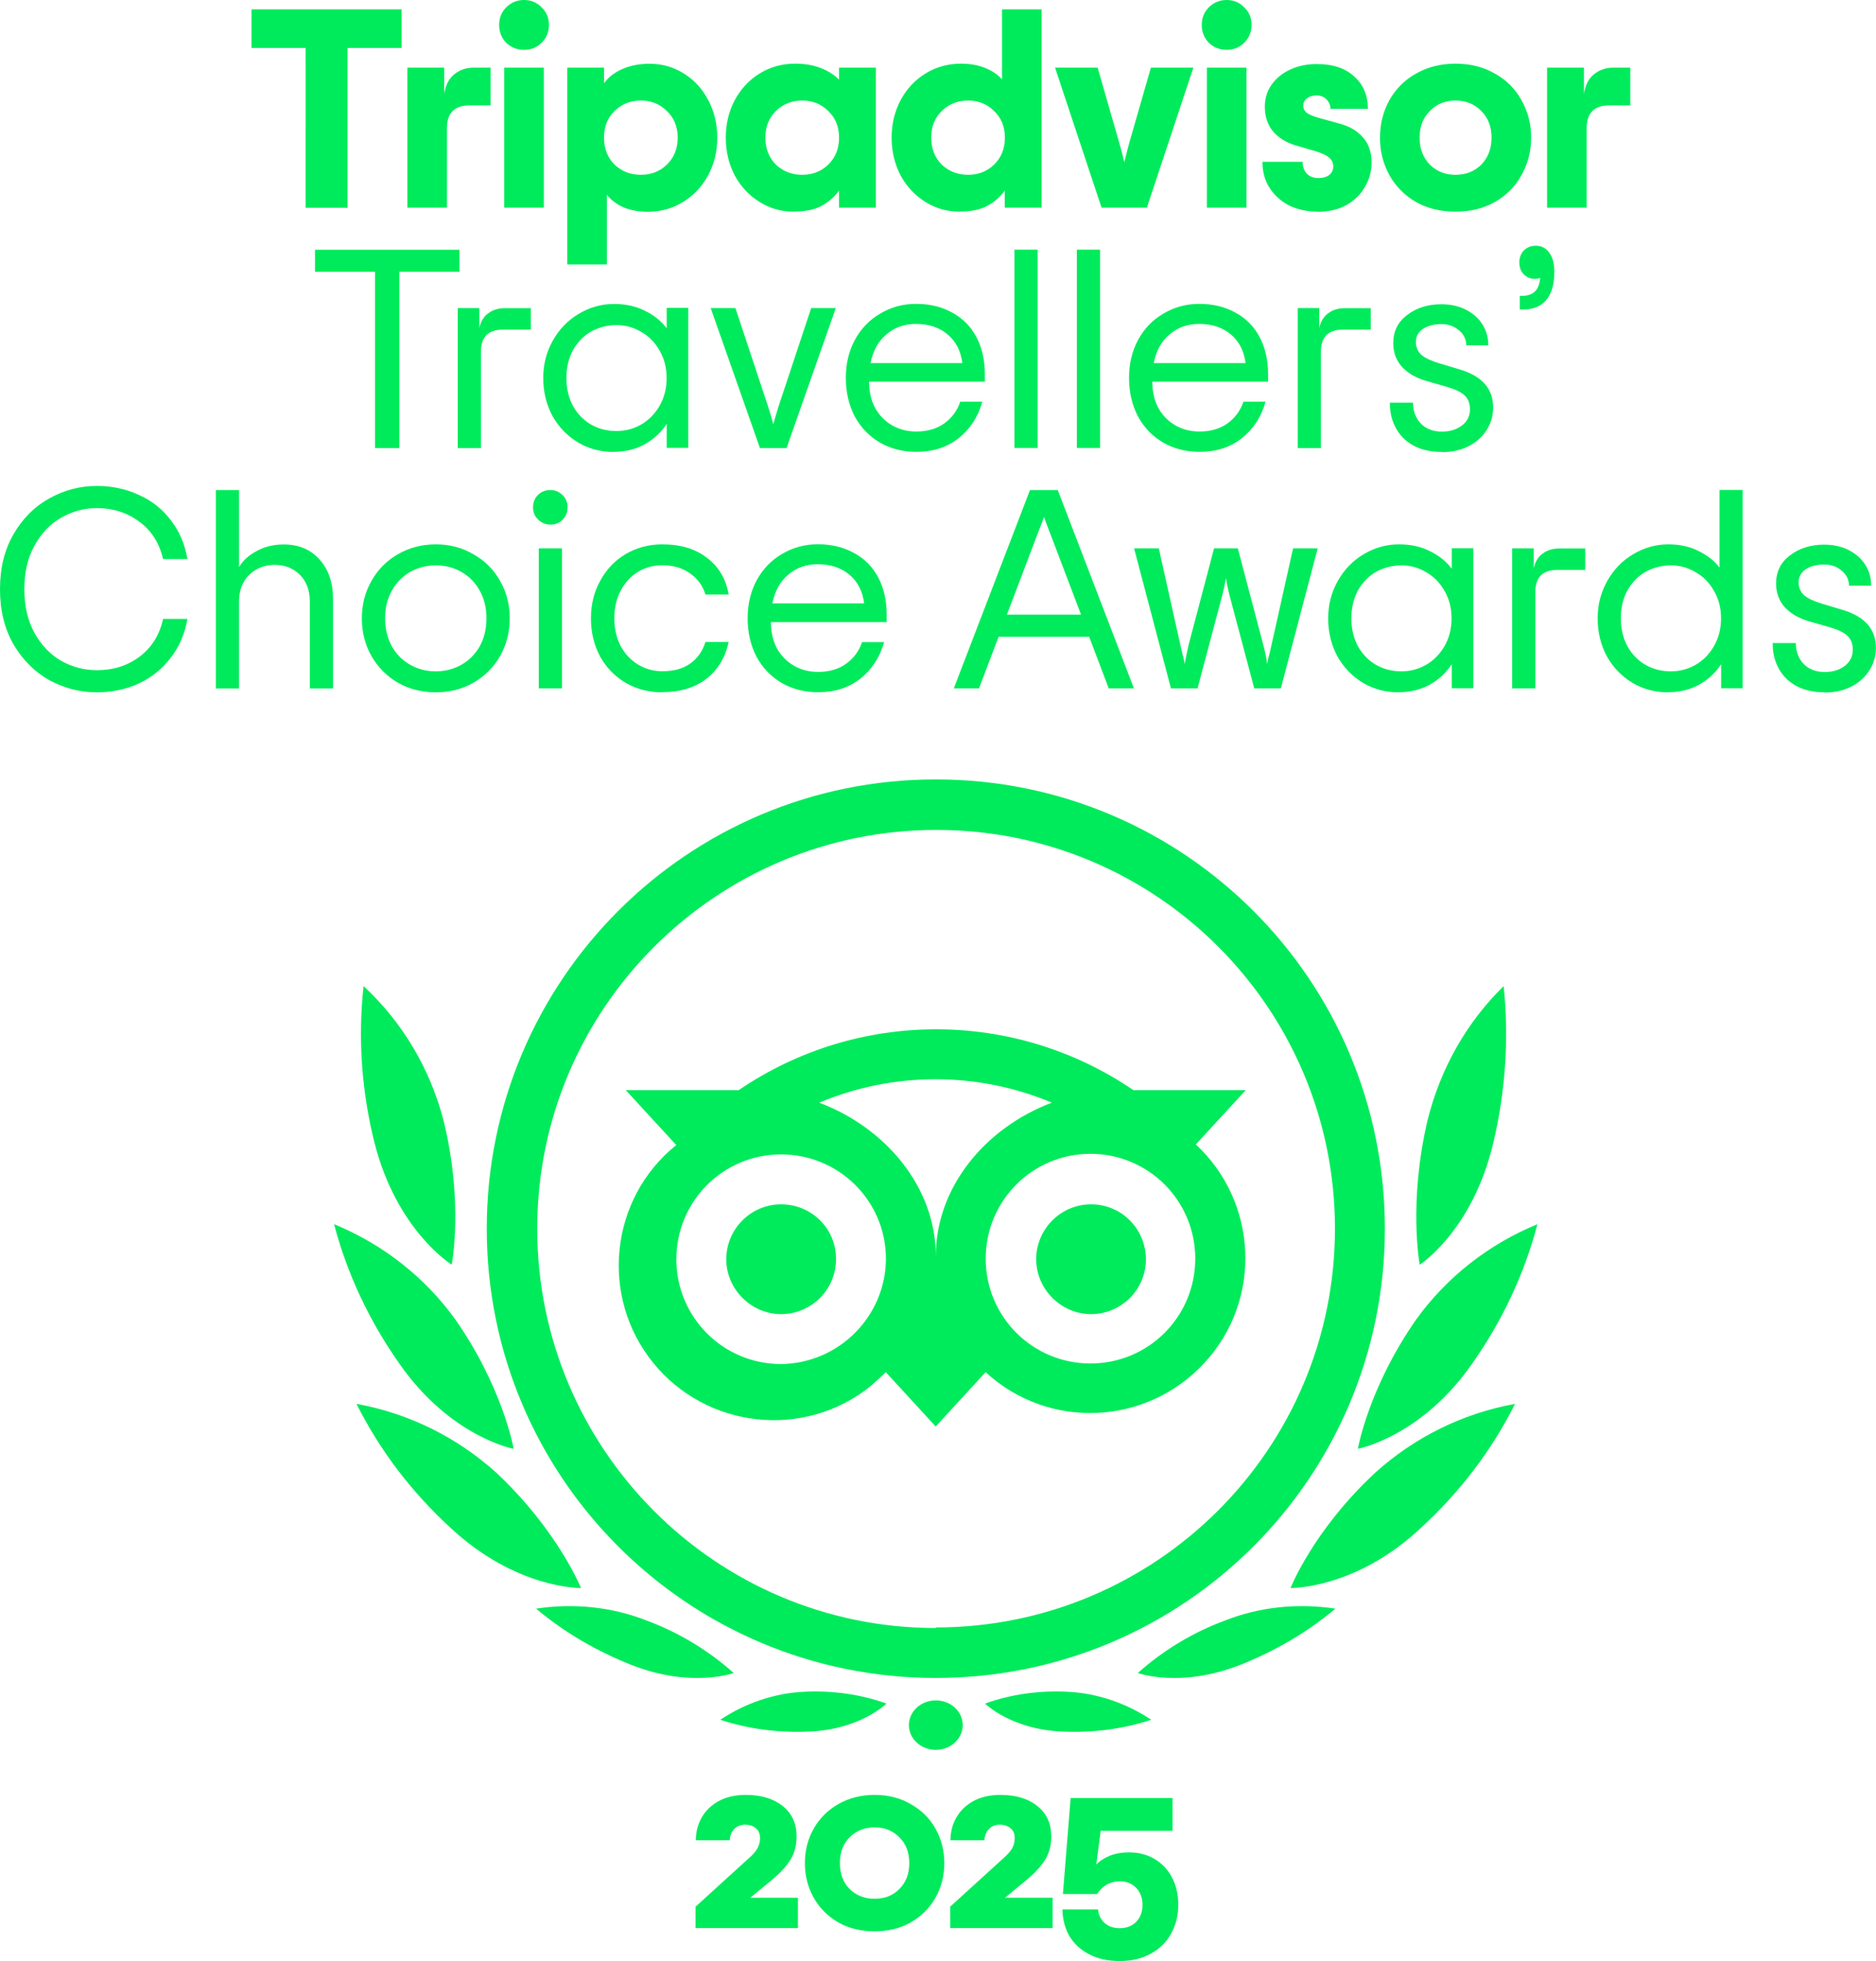 <?xml version="1.0" encoding="UTF-8"?><svg id="Layer_1" xmlns="http://www.w3.org/2000/svg" viewBox="0 0 196.6 205.4"><defs><style>.cls-1{fill:#00eb5b;}</style></defs><path class="cls-1" d="M98.07,183.29c1.56,0,2.82-1.16,2.82-2.59s-1.26-2.59-2.82-2.59-2.82,1.16-2.82,2.59,1.26,2.59,2.82,2.59Z"/><path class="cls-1" d="M98.07,81.64c-26.01,0-47.06,21.05-47.06,47.06s21.05,47.06,47.06,47.06,47.06-21.05,47.06-47.06-21.05-47.06-47.06-47.06ZM98.07,170.53c-23.07,0-41.77-18.76-41.77-41.83s18.76-41.77,41.83-41.77,41.77,18.69,41.77,41.77-18.76,41.77-41.83,41.77v.07ZM87.61,131.9c0,3.2-2.61,5.75-5.75,5.75s-5.75-2.62-5.75-5.75,2.55-5.75,5.75-5.75,5.75,2.55,5.75,5.69v.06ZM120.09,131.9c0,3.2-2.61,5.75-5.75,5.75s-5.75-2.62-5.75-5.75,2.55-5.75,5.75-5.75,5.69,2.55,5.75,5.69v.06ZM125.26,119.94l5.29-5.75h-11.77c-12.48-8.5-28.89-8.5-41.37,0h-11.83l5.29,5.75c-6.99,5.62-8.04,15.88-2.42,22.81,5.62,6.93,15.88,8.04,22.81,2.42.52-.46,1.05-.92,1.57-1.44l5.23,5.69,5.23-5.69c6.6,6.08,16.86,5.62,22.94-.98,6.08-6.6,5.62-16.86-.98-22.94v.13ZM81.86,142.88c-6.08,0-10.98-4.9-10.98-10.98s4.9-10.98,10.98-10.98,10.98,4.9,10.98,10.91-4.9,10.98-10.98,11.05ZM98.07,131.58c0-7.26-5.29-13.47-12.22-16.08,7.78-3.27,16.6-3.27,24.38,0-6.93,2.61-12.16,8.82-12.16,16.08ZM114.28,142.82c-6.08,0-10.98-4.9-10.98-10.98s4.9-10.98,10.98-10.98,10.98,4.9,10.98,10.98-4.9,10.98-10.98,10.98Z"/><path class="cls-1" d="M60.89,166.35s-2.43-6.04-8.87-12.08c-4.14-3.74-9.2-6.23-14.66-7.22,2.43,4.86,5.78,9.25,9.86,12.99,6.9,6.43,13.67,6.3,13.67,6.3Z"/><path class="cls-1" d="M76.89,175.24c-2.69-2.4-5.83-4.28-9.17-5.51-3.65-1.43-7.63-1.82-11.54-1.23,3.01,2.53,6.41,4.48,10,5.9,6.28,2.46,10.71.84,10.71.84Z"/><path class="cls-1" d="M92.89,178.44c-2.73-.98-5.65-1.37-8.51-1.24-3.18.13-6.24,1.18-8.9,2.94,2.99.98,6.11,1.37,9.23,1.24,5.46-.2,8.19-2.94,8.19-2.94Z"/><path class="cls-1" d="M53.83,151.76s-1.11-6.39-6.12-13.56c-3.19-4.43-7.62-7.89-12.7-9.97,1.37,5.21,3.71,10.17,6.84,14.6,5.34,7.69,11.98,8.93,11.98,8.93Z"/><path class="cls-1" d="M47.34,132.47s1.27-6.49-.87-15.15c-1.41-5.38-4.28-10.23-8.37-14.03-.6,5.51-.2,11.02,1.14,16.39,2.34,9.24,8.1,12.79,8.1,12.79Z"/><path class="cls-1" d="M135.24,166.35s2.37-6.04,8.87-12.08c4.14-3.74,9.2-6.23,14.66-7.22-2.43,4.86-5.78,9.25-9.86,12.99-6.84,6.43-13.67,6.3-13.67,6.3Z"/><path class="cls-1" d="M119.24,175.24c2.69-2.4,5.83-4.28,9.17-5.51,3.65-1.43,7.63-1.82,11.54-1.23-3.01,2.53-6.41,4.48-10,5.9-6.28,2.46-10.71.84-10.71.84Z"/><path class="cls-1" d="M103.24,178.44c2.73-.98,5.65-1.37,8.51-1.24,3.18.13,6.24,1.18,8.9,2.94-2.99.98-6.11,1.37-9.23,1.24-5.46-.2-8.19-2.94-8.19-2.94Z"/><path class="cls-1" d="M142.3,151.76s1.11-6.39,6.12-13.56c3.19-4.43,7.62-7.89,12.7-9.97-1.37,5.21-3.71,10.17-6.84,14.6-5.34,7.69-11.99,8.93-11.99,8.93Z"/><path class="cls-1" d="M148.78,132.47s-1.21-6.49.83-15.15c1.34-5.38,4.08-10.23,7.97-14.03.57,5.51.19,11.02-1.08,16.39-2.17,9.24-7.71,12.79-7.71,12.79Z"/><path class="cls-1" d="M42.09,5.02h-5.67v16.74h-4.39V5.02h-5.67V.98h15.73v4.04ZM51.41,7.09v3.95h-2.2c-1.58,0-2.37.79-2.37,2.37v8.34h-4.15V7.09h3.86v2.73c.16-.93.51-1.61,1.07-2.05.57-.46,1.24-.68,1.99-.68h1.81ZM54.92,5.22c-.73,0-1.36-.25-1.87-.74-.49-.51-.74-1.14-.74-1.87s.25-1.35.74-1.84c.51-.51,1.14-.77,1.87-.77s1.35.26,1.84.77c.51.49.77,1.11.77,1.84s-.26,1.36-.77,1.87c-.49.49-1.11.74-1.84.74ZM52.84,7.09h4.15v14.66h-4.15V7.09ZM59.44,7.09h3.86v1.63c.44-.61,1.07-1.11,1.9-1.48.85-.38,1.81-.56,2.88-.56,1.33,0,2.53.35,3.62,1.04,1.09.69,1.94,1.63,2.55,2.82.61,1.17.92,2.46.92,3.89s-.32,2.73-.95,3.92c-.63,1.17-1.5,2.1-2.61,2.79-1.11.69-2.34,1.04-3.71,1.04-.97,0-1.83-.16-2.58-.47-.73-.34-1.31-.77-1.72-1.31v7.3h-4.15V7.09ZM67.16,18.31c1.09,0,2-.36,2.73-1.07.75-.73,1.13-1.67,1.13-2.82s-.38-2.08-1.13-2.79c-.73-.73-1.64-1.1-2.73-1.1s-2.01.37-2.76,1.1c-.73.71-1.1,1.64-1.1,2.79s.37,2.09,1.1,2.82c.75.71,1.67,1.07,2.76,1.07ZM83.21,22.17c-1.35,0-2.56-.35-3.65-1.04-1.09-.69-1.95-1.62-2.58-2.79-.61-1.19-.92-2.49-.92-3.92s.31-2.72.92-3.89c.63-1.19,1.5-2.13,2.61-2.82,1.11-.69,2.35-1.04,3.74-1.04,1.01,0,1.9.15,2.67.45.77.3,1.41.7,1.93,1.22v-1.25h3.86v14.66h-3.86v-1.78c-.51.69-1.15,1.24-1.9,1.63-.75.38-1.69.56-2.82.56ZM84.07,18.31c1.09,0,2-.36,2.73-1.07.75-.73,1.13-1.67,1.13-2.82s-.38-2.08-1.13-2.79c-.73-.73-1.64-1.1-2.73-1.1s-2.01.37-2.76,1.1c-.73.71-1.1,1.64-1.1,2.79s.37,2.09,1.1,2.82c.75.71,1.67,1.07,2.76,1.07ZM100.59,22.17c-1.34,0-2.56-.35-3.65-1.04-1.09-.69-1.95-1.62-2.58-2.79-.61-1.19-.92-2.49-.92-3.92s.31-2.72.92-3.89c.63-1.19,1.5-2.13,2.61-2.82,1.11-.69,2.35-1.04,3.74-1.04.99,0,1.85.16,2.58.47.73.3,1.31.69,1.72,1.19V.98h4.15v20.77h-3.86v-1.78c-.51.69-1.15,1.24-1.9,1.63-.75.38-1.69.56-2.82.56ZM101.45,18.31c1.09,0,2-.36,2.73-1.07.75-.73,1.13-1.67,1.13-2.82s-.38-2.08-1.13-2.79c-.73-.73-1.64-1.1-2.73-1.1s-2.01.37-2.76,1.1c-.73.71-1.1,1.64-1.1,2.79s.37,2.09,1.1,2.82c.75.71,1.67,1.07,2.76,1.07ZM110.58,7.09h4.45l2.23,7.75c.22.75.41,1.47.56,2.17.16-.69.35-1.41.56-2.17l2.23-7.75h4.45l-4.87,14.66h-4.75l-4.87-14.66ZM128.55,5.22c-.73,0-1.35-.25-1.87-.74-.49-.51-.74-1.14-.74-1.87s.25-1.35.74-1.84c.52-.51,1.14-.77,1.87-.77s1.35.26,1.84.77c.52.49.77,1.11.77,1.84s-.26,1.36-.77,1.87c-.49.49-1.11.74-1.84.74ZM126.48,7.09h4.15v14.66h-4.15V7.09ZM138.09,22.17c-1.07,0-2.05-.21-2.94-.62-.87-.44-1.56-1.05-2.08-1.84-.52-.79-.77-1.71-.77-2.76h4.21c0,.51.15.93.45,1.25.3.3.69.45,1.19.45s.88-.11,1.16-.33.41-.51.41-.89c0-.4-.16-.71-.47-.95-.32-.26-.82-.48-1.51-.68l-1.93-.56c-1.01-.3-1.81-.79-2.4-1.48-.57-.69-.86-1.55-.86-2.58,0-.87.24-1.64.71-2.31.49-.69,1.16-1.23,1.99-1.6.83-.38,1.75-.56,2.76-.56,1.68,0,2.99.44,3.92,1.31.95.85,1.42,1.98,1.42,3.38h-3.92c0-.38-.14-.7-.41-.98-.26-.28-.6-.42-1.04-.42s-.75.1-1.01.3-.39.45-.39.74c0,.34.13.6.39.8.26.18.69.36,1.31.53l2.14.59c1.03.28,1.84.76,2.43,1.45.59.67.89,1.54.89,2.61,0,.93-.24,1.79-.71,2.58-.46.79-1.11,1.42-1.96,1.9-.85.46-1.84.68-2.97.68ZM152.54,22.17c-1.56,0-2.95-.34-4.15-1.01-1.19-.69-2.12-1.63-2.79-2.82-.65-1.19-.98-2.49-.98-3.92s.33-2.73.98-3.92c.67-1.19,1.6-2.12,2.79-2.79,1.21-.69,2.59-1.04,4.15-1.04s2.94.35,4.12,1.04c1.21.67,2.14,1.6,2.79,2.79.67,1.19,1.01,2.49,1.01,3.92s-.34,2.73-1.01,3.92c-.65,1.19-1.58,2.13-2.79,2.82-1.19.67-2.56,1.01-4.12,1.01ZM152.54,18.31c1.09,0,1.99-.36,2.7-1.07.71-.73,1.07-1.67,1.07-2.82s-.36-2.08-1.07-2.79c-.71-.73-1.61-1.1-2.7-1.1s-1.99.37-2.7,1.1c-.71.71-1.07,1.64-1.07,2.79s.36,2.09,1.07,2.82c.71.71,1.61,1.07,2.7,1.07ZM170.85,7.09v3.95h-2.2c-1.58,0-2.37.79-2.37,2.37v8.34h-4.15V7.09h3.86v2.73c.16-.93.51-1.61,1.07-2.05.57-.46,1.24-.68,1.99-.68h1.81ZM48.14,28.47h-6.29v18.46h-2.55v-18.46h-6.29v-2.31h15.14v2.31ZM55.63,32.27v2.26h-2.94c-1.52,0-2.29.77-2.29,2.31v10.09h-2.43v-14.66h2.26v2.08c.16-.69.47-1.21.95-1.54.47-.36,1.06-.53,1.75-.53h2.7ZM64.29,47.34c-1.37,0-2.61-.34-3.74-1.01-1.13-.69-2.02-1.62-2.67-2.79-.63-1.19-.95-2.5-.95-3.95s.34-2.73,1.01-3.92c.67-1.19,1.57-2.12,2.7-2.79,1.15-.69,2.38-1.04,3.71-1.04,1.23,0,2.3.24,3.23.71.95.46,1.71,1.07,2.29,1.84v-2.14h2.26v14.66h-2.26v-2.52c-.57.89-1.34,1.6-2.29,2.14-.95.53-2.05.8-3.29.8ZM64.61,45.15c.93,0,1.79-.23,2.58-.68.81-.47,1.45-1.13,1.93-1.96.49-.85.74-1.82.74-2.91s-.25-2.05-.74-2.88c-.47-.85-1.12-1.5-1.93-1.96-.79-.47-1.65-.71-2.58-.71s-1.86.23-2.67.68c-.79.46-1.42,1.11-1.9,1.96-.46.85-.68,1.82-.68,2.91s.23,2.06.68,2.91c.47.85,1.11,1.5,1.9,1.96.81.46,1.7.68,2.67.68ZM74.49,32.27h2.58l3.44,10.36c.26.83.44,1.43.53,1.81.1-.38.28-.98.53-1.81l3.44-10.36h2.58l-5.16,14.66h-2.79l-5.16-14.66ZM103.22,39.98h-12.14c0,1.07.22,2,.65,2.79.46.79,1.06,1.39,1.81,1.81.75.42,1.58.62,2.49.62,1.17,0,2.15-.29,2.94-.86.79-.57,1.35-1.33,1.66-2.26h2.31c-.43,1.58-1.27,2.86-2.49,3.83-1.21.95-2.68,1.42-4.42,1.42-1.42,0-2.7-.33-3.83-.98-1.13-.67-2.01-1.59-2.64-2.76-.61-1.19-.92-2.52-.92-4.01s.32-2.81.95-3.98c.65-1.19,1.54-2.11,2.67-2.76,1.13-.67,2.37-1.01,3.74-1.01,1.44,0,2.71.31,3.8.92,1.09.59,1.93,1.44,2.52,2.55.59,1.11.89,2.4.89,3.89v.77ZM95.98,33.93c-1.21,0-2.24.37-3.09,1.1-.85.71-1.4,1.71-1.66,3h9.62c-.16-1.27-.67-2.27-1.54-3-.87-.73-1.98-1.1-3.32-1.1ZM106.31,26.15h2.43v20.77h-2.43v-20.77ZM112.85,26.15h2.43v20.77h-2.43v-20.77ZM132.9,39.98h-12.14c0,1.07.22,2,.65,2.79.45.79,1.06,1.39,1.81,1.81.75.42,1.58.62,2.49.62,1.17,0,2.15-.29,2.94-.86.79-.57,1.34-1.33,1.66-2.26h2.31c-.43,1.58-1.27,2.86-2.49,3.83-1.21.95-2.68,1.42-4.42,1.42-1.42,0-2.7-.33-3.83-.98-1.13-.67-2.01-1.59-2.64-2.76-.61-1.19-.92-2.52-.92-4.01s.32-2.81.95-3.98c.65-1.19,1.54-2.11,2.67-2.76,1.13-.67,2.37-1.01,3.74-1.01,1.44,0,2.71.31,3.8.92,1.09.59,1.93,1.44,2.52,2.55.59,1.11.89,2.4.89,3.89v.77ZM125.66,33.93c-1.21,0-2.24.37-3.09,1.1-.85.71-1.41,1.71-1.66,3h9.62c-.16-1.27-.67-2.27-1.54-3-.87-.73-1.98-1.1-3.32-1.1ZM143.65,32.27v2.26h-2.94c-1.52,0-2.28.77-2.28,2.31v10.09h-2.43v-14.66h2.25v2.08c.16-.69.48-1.21.95-1.54.47-.36,1.06-.53,1.75-.53h2.7ZM151.11,47.34c-1.68,0-3.02-.47-4.01-1.42-.97-.97-1.45-2.22-1.45-3.74h2.43c0,.87.27,1.59.8,2.17.55.57,1.3.86,2.23.86.85,0,1.55-.22,2.11-.65s.83-1,.83-1.69c0-.61-.19-1.1-.56-1.45-.38-.36-1.02-.66-1.93-.92l-2.17-.62c-1.05-.32-1.88-.81-2.49-1.48-.59-.67-.89-1.49-.89-2.46,0-1.23.48-2.21,1.45-2.94.97-.75,2.17-1.13,3.59-1.13.97,0,1.82.19,2.55.56.75.38,1.34.89,1.75,1.54.41.65.62,1.38.62,2.2h-2.31c0-.63-.26-1.16-.77-1.57-.5-.44-1.11-.65-1.84-.65-.77,0-1.41.17-1.93.5-.49.34-.74.79-.74,1.37,0,.53.19.98.56,1.34.4.34,1.02.63,1.87.89l2.17.65c2.33.69,3.5,2.02,3.5,3.98,0,.89-.24,1.69-.71,2.4-.45.71-1.1,1.28-1.93,1.69-.81.4-1.72.59-2.73.59ZM159.27,30.99h.24c.57,0,1.02-.15,1.34-.45s.5-.78.56-1.45c-.12.08-.31.12-.56.12-.46,0-.84-.16-1.16-.47-.32-.34-.47-.75-.47-1.25s.16-.91.47-1.25c.34-.34.75-.5,1.25-.5.61,0,1.09.25,1.42.74.36.47.53,1.15.53,2.02,0,1.29-.29,2.27-.86,2.94-.55.65-1.36.98-2.4.98h-.36v-1.42ZM10.15,72.52c-1.76,0-3.42-.43-4.99-1.28-1.54-.87-2.79-2.12-3.74-3.74-.95-1.64-1.42-3.57-1.42-5.79s.47-4.12,1.42-5.76c.95-1.64,2.2-2.89,3.74-3.74,1.56-.87,3.22-1.31,4.99-1.31,1.6,0,3.08.32,4.42.95,1.37.61,2.48,1.5,3.35,2.67.89,1.15,1.46,2.49,1.72,4.04h-2.55c-.38-1.66-1.21-2.97-2.49-3.92-1.29-.95-2.77-1.42-4.45-1.42-1.33,0-2.57.34-3.74,1.01-1.15.65-2.08,1.62-2.79,2.91-.71,1.27-1.07,2.79-1.07,4.57s.36,3.31,1.07,4.6c.71,1.27,1.64,2.24,2.79,2.91,1.17.65,2.41.98,3.74.98,1.72,0,3.22-.47,4.48-1.42,1.27-.95,2.09-2.27,2.46-3.95h2.55c-.26,1.54-.84,2.9-1.75,4.07-.89,1.17-2.01,2.07-3.35,2.7-1.35.61-2.81.92-4.39.92ZM22.62,51.33h2.43v8.07c.38-.65.98-1.21,1.81-1.66.83-.47,1.79-.71,2.88-.71,1.56,0,2.81.52,3.74,1.57.95,1.05,1.42,2.42,1.42,4.13v9.38h-2.43v-9.08c0-1.19-.35-2.13-1.04-2.82-.69-.69-1.57-1.04-2.64-1.04s-1.96.35-2.67,1.04c-.71.69-1.07,1.63-1.07,2.82v9.08h-2.43v-20.77ZM45.67,72.52c-1.46,0-2.79-.34-3.98-1.01-1.17-.69-2.09-1.62-2.76-2.79-.67-1.19-1.01-2.5-1.01-3.95s.34-2.75,1.01-3.92c.67-1.19,1.59-2.12,2.76-2.79,1.19-.69,2.51-1.04,3.98-1.04s2.78.35,3.95,1.04c1.19.67,2.12,1.6,2.79,2.79.67,1.17,1.01,2.47,1.01,3.92s-.34,2.76-1.01,3.95c-.67,1.17-1.6,2.1-2.79,2.79-1.17.67-2.48,1.01-3.95,1.01ZM45.67,70.32c.97,0,1.86-.23,2.67-.68.81-.46,1.45-1.1,1.93-1.93.47-.85.71-1.83.71-2.94s-.24-2.08-.71-2.91c-.47-.85-1.12-1.5-1.93-1.96-.81-.46-1.7-.68-2.67-.68s-1.86.23-2.67.68c-.81.46-1.45,1.11-1.93,1.96-.47.83-.71,1.8-.71,2.91s.24,2.09.71,2.94c.47.83,1.12,1.47,1.93,1.93.81.46,1.7.68,2.67.68ZM57.67,54.95c-.49,0-.92-.18-1.28-.53s-.53-.78-.53-1.28.17-.94.5-1.28c.36-.36.79-.53,1.31-.53s.94.18,1.28.53c.36.34.53.76.53,1.28s-.18.95-.53,1.31c-.34.34-.76.5-1.28.5ZM56.46,57.44h2.43v14.66h-2.43v-14.66ZM69.41,72.52c-1.42,0-2.71-.34-3.86-1.01-1.13-.67-2.02-1.59-2.67-2.76-.63-1.19-.95-2.51-.95-3.98s.33-2.78.98-3.95c.65-1.19,1.54-2.12,2.67-2.79,1.15-.67,2.42-1.01,3.83-1.01,1.92,0,3.48.47,4.69,1.42,1.23.93,1.98,2.21,2.26,3.83h-2.43c-.28-.91-.81-1.64-1.6-2.2-.79-.57-1.76-.86-2.91-.86-.93,0-1.78.23-2.55.68-.75.46-1.36,1.11-1.81,1.96-.45.83-.68,1.8-.68,2.91s.23,2.09.68,2.94c.46.83,1.07,1.47,1.84,1.93s1.61.68,2.52.68c1.19,0,2.16-.27,2.91-.8.75-.53,1.29-1.29,1.6-2.26h2.43c-.36,1.64-1.14,2.93-2.34,3.86-1.21.93-2.74,1.39-4.6,1.39ZM92.93,65.16h-12.14c0,1.07.22,2,.65,2.79.46.79,1.06,1.39,1.81,1.81.75.42,1.58.62,2.49.62,1.17,0,2.15-.29,2.94-.86s1.35-1.33,1.66-2.26h2.31c-.44,1.58-1.27,2.86-2.49,3.83-1.21.95-2.68,1.42-4.42,1.42-1.42,0-2.7-.33-3.83-.98-1.13-.67-2.01-1.59-2.64-2.76-.61-1.19-.92-2.52-.92-4.01s.32-2.81.95-3.98c.65-1.19,1.54-2.11,2.67-2.76,1.13-.67,2.37-1.01,3.74-1.01,1.44,0,2.71.31,3.8.92,1.09.59,1.93,1.44,2.52,2.55.59,1.11.89,2.4.89,3.89v.77ZM85.69,59.1c-1.21,0-2.24.37-3.09,1.1-.85.71-1.4,1.71-1.66,3h9.62c-.16-1.27-.67-2.27-1.54-3-.87-.73-1.98-1.1-3.32-1.1ZM114.15,66.7h-9.5l-2.05,5.4h-2.64l7.98-20.77h2.91l7.98,20.77h-2.64l-2.05-5.4ZM113.29,64.38l-3.35-8.81c-.28-.71-.46-1.19-.53-1.42-.08.24-.26.71-.54,1.42l-3.35,8.81h7.78ZM118.86,57.44h2.58l2.26,10.12.18.8c.12.4.21.79.27,1.19.12-.65.26-1.32.41-1.99l2.67-10.12h2.49l2.67,10.12c.18.67.32,1.34.41,1.99.06-.4.15-.79.27-1.19l.18-.8,2.26-10.12h2.58l-3.86,14.66h-2.79l-2.61-9.82c-.16-.63-.28-1.21-.36-1.72-.08.51-.2,1.09-.36,1.72l-2.61,9.82h-2.79l-3.86-14.66ZM146.55,72.52c-1.36,0-2.61-.34-3.74-1.01-1.13-.69-2.02-1.62-2.67-2.79-.63-1.19-.95-2.5-.95-3.95s.34-2.73,1.01-3.92c.67-1.19,1.57-2.12,2.7-2.79,1.15-.69,2.38-1.04,3.71-1.04,1.23,0,2.31.24,3.24.71.95.46,1.71,1.07,2.29,1.84v-2.14h2.26v14.66h-2.26v-2.52c-.58.89-1.34,1.6-2.29,2.14-.95.53-2.05.8-3.3.8ZM146.87,70.32c.93,0,1.79-.23,2.58-.68.81-.47,1.45-1.13,1.93-1.96.49-.85.74-1.82.74-2.91s-.25-2.05-.74-2.88c-.48-.85-1.12-1.5-1.93-1.96-.79-.47-1.65-.71-2.58-.71s-1.86.23-2.67.68c-.79.46-1.42,1.11-1.9,1.96-.45.85-.68,1.82-.68,2.91s.23,2.06.68,2.91c.48.85,1.11,1.5,1.9,1.96.81.46,1.7.68,2.67.68ZM166.13,57.44v2.26h-2.94c-1.52,0-2.29.77-2.29,2.31v10.09h-2.43v-14.66h2.26v2.08c.16-.69.47-1.21.95-1.54.47-.36,1.06-.53,1.75-.53h2.7ZM174.79,72.52c-1.36,0-2.61-.34-3.74-1.01-1.13-.69-2.02-1.62-2.67-2.79-.63-1.19-.95-2.5-.95-3.95s.34-2.73,1.01-3.92c.67-1.19,1.57-2.12,2.7-2.79,1.15-.69,2.38-1.04,3.71-1.04,1.21,0,2.27.24,3.18.71.93.46,1.65,1.03,2.17,1.72v-8.13h2.43v20.77h-2.26v-2.52c-.57.89-1.34,1.6-2.29,2.14-.95.53-2.05.8-3.29.8ZM175.11,70.32c.93,0,1.79-.23,2.58-.68.81-.47,1.45-1.13,1.93-1.96.49-.85.74-1.82.74-2.91s-.25-2.05-.74-2.88c-.47-.85-1.12-1.5-1.93-1.96-.79-.47-1.65-.71-2.58-.71s-1.86.23-2.67.68c-.79.46-1.42,1.11-1.9,1.96-.46.85-.68,1.82-.68,2.91s.23,2.06.68,2.91c.47.85,1.11,1.5,1.9,1.96.81.46,1.7.68,2.67.68ZM191.23,72.52c-1.68,0-3.02-.47-4.01-1.42-.97-.97-1.45-2.22-1.45-3.74h2.43c0,.87.27,1.59.8,2.17.55.57,1.3.86,2.23.86.85,0,1.55-.22,2.11-.65.56-.44.83-1,.83-1.69,0-.61-.19-1.1-.56-1.45-.38-.36-1.02-.66-1.93-.92l-2.17-.62c-1.05-.32-1.88-.81-2.49-1.48-.59-.67-.89-1.49-.89-2.46,0-1.23.48-2.21,1.45-2.94.97-.75,2.17-1.13,3.59-1.13.97,0,1.82.19,2.55.56.75.38,1.34.89,1.75,1.54.42.65.62,1.38.62,2.2h-2.32c0-.63-.26-1.16-.77-1.57-.49-.44-1.11-.65-1.84-.65-.77,0-1.41.17-1.93.5-.49.34-.74.79-.74,1.37,0,.53.19.98.56,1.34.4.34,1.02.63,1.87.89l2.17.65c2.33.69,3.5,2.02,3.5,3.98,0,.89-.24,1.69-.71,2.4-.46.71-1.1,1.28-1.93,1.69-.81.4-1.72.59-2.73.59Z"/><path class="cls-1" d="M72.86,199.75l5.65-5.14c.39-.34.68-.67.86-.99.19-.34.28-.7.28-1.07,0-.46-.14-.81-.43-1.04-.29-.25-.67-.38-1.14-.38s-.84.15-1.14.46c-.29.3-.44.69-.46,1.17h-3.56c0-.85.2-1.63.59-2.34.41-.73,1-1.31,1.78-1.75.8-.44,1.76-.66,2.87-.66,1.61,0,2.9.39,3.87,1.17.97.78,1.45,1.84,1.45,3.18,0,.95-.22,1.77-.66,2.47-.44.7-1.09,1.39-1.93,2.09l-2.26,1.86h4.99v3.18h-10.73v-2.19ZM91.66,202.3c-1.42,0-2.7-.31-3.82-.94-1.1-.64-1.96-1.51-2.57-2.59s-.92-2.29-.92-3.61.31-2.53.92-3.61,1.47-1.94,2.57-2.57c1.12-.64,2.39-.97,3.82-.97s2.69.32,3.79.97c1.12.63,1.98,1.48,2.59,2.57.61,1.09.92,2.29.92,3.61s-.31,2.53-.92,3.61c-.61,1.09-1.48,1.95-2.59,2.59-1.1.63-2.37.94-3.79.94ZM91.66,198.89c1.05,0,1.92-.34,2.59-1.02.7-.7,1.04-1.6,1.04-2.72s-.35-2.02-1.04-2.7c-.68-.69-1.54-1.04-2.59-1.04s-1.92.35-2.62,1.04c-.68.68-1.02,1.58-1.02,2.7s.34,2.03,1.02,2.72c.7.68,1.57,1.02,2.62,1.02ZM99.54,199.75l5.65-5.14c.39-.34.68-.67.87-.99.19-.34.28-.7.28-1.07,0-.46-.14-.81-.43-1.04-.29-.25-.67-.38-1.14-.38s-.84.15-1.14.46c-.29.3-.44.69-.46,1.17h-3.56c0-.85.19-1.63.59-2.34.41-.73,1-1.31,1.78-1.75.8-.44,1.75-.66,2.87-.66,1.61,0,2.9.39,3.87,1.17.97.78,1.45,1.84,1.45,3.18,0,.95-.22,1.77-.66,2.47-.44.7-1.09,1.39-1.93,2.09l-2.26,1.86h4.99v3.18h-10.73v-2.19ZM118.32,194.03c1,0,1.89.23,2.67.69.78.46,1.39,1.1,1.83,1.93.44.83.66,1.79.66,2.88s-.25,2.09-.74,2.98c-.47.9-1.18,1.6-2.11,2.11-.92.53-2.01.79-3.28.79s-2.28-.23-3.18-.69c-.9-.46-1.59-1.09-2.09-1.91-.47-.81-.72-1.75-.74-2.8h3.74c.03.54.25,1.01.66,1.4.41.37.94.56,1.6.56.71,0,1.29-.22,1.73-.66.44-.46.66-1.05.66-1.78s-.22-1.32-.66-1.78c-.44-.46-1.02-.69-1.73-.69-.49,0-.95.12-1.37.36-.41.24-.74.56-.99.97h-3.59l.81-10.05h10.68v3.43h-7.53l-.46,3.54c.34-.37.81-.68,1.4-.92.59-.24,1.26-.36,2.01-.36Z"/></svg>